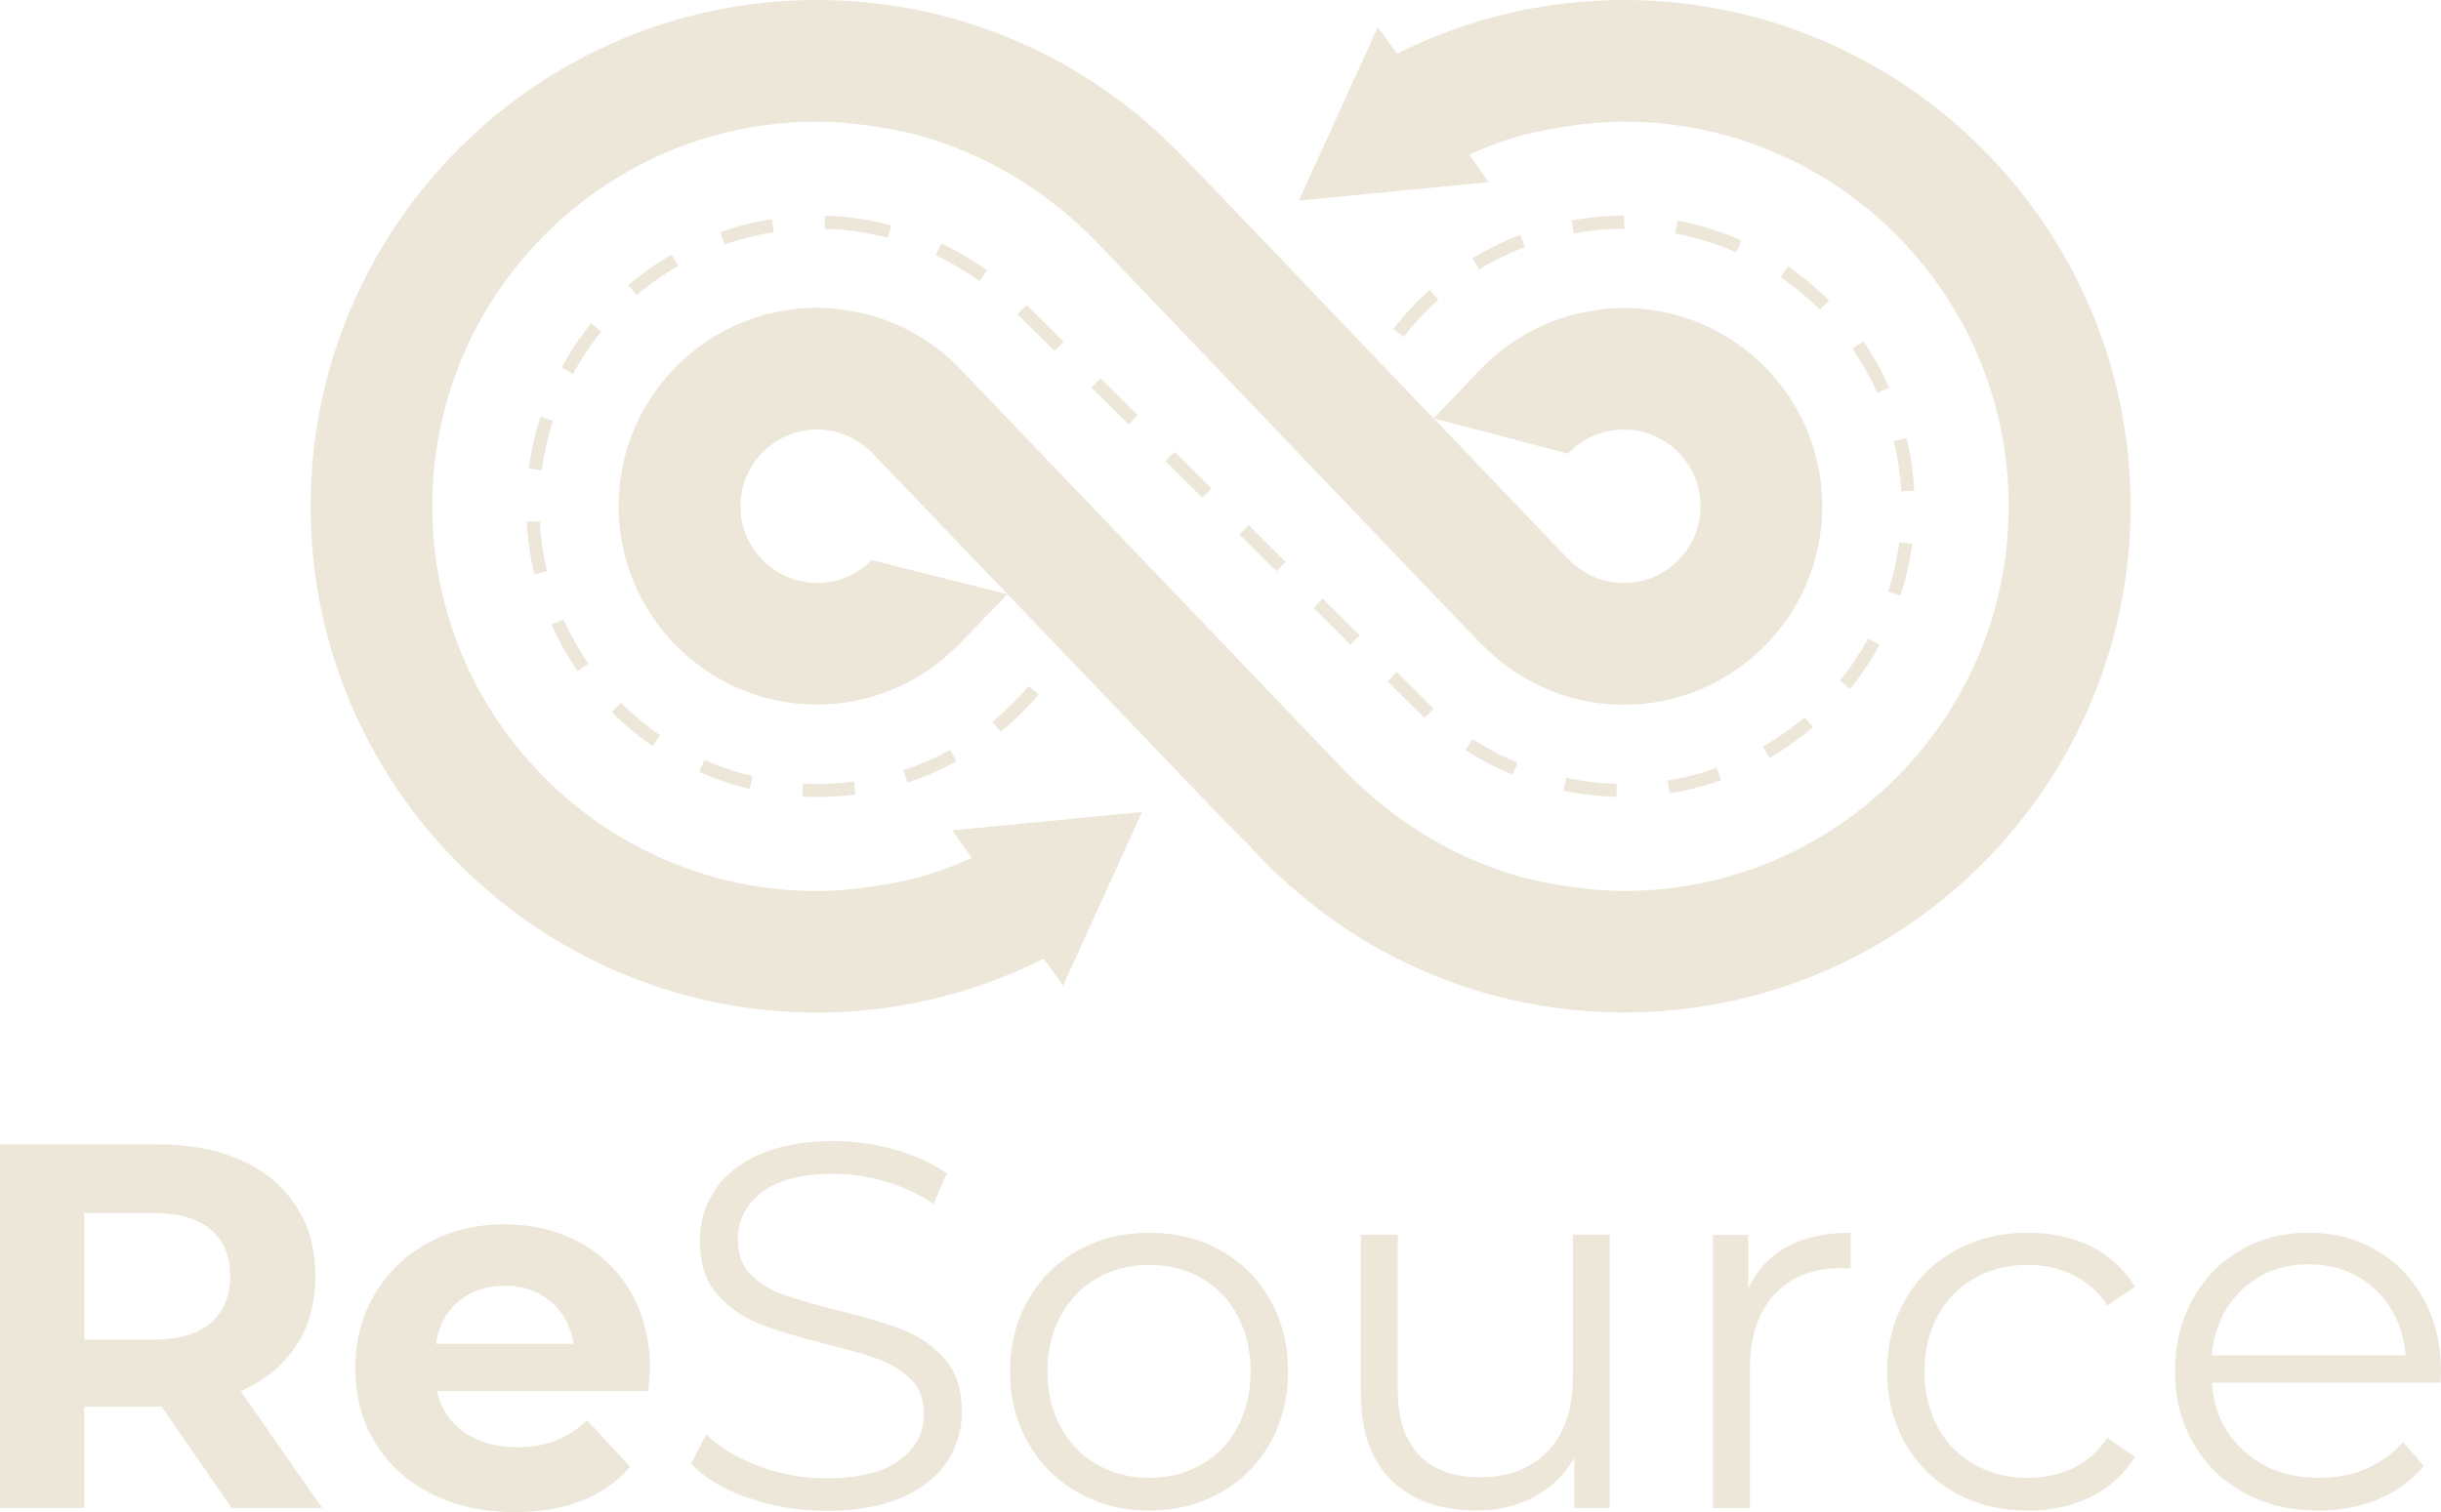<?xml version="1.0" encoding="UTF-8"?>
<svg id="Layer_2" data-name="Layer 2" xmlns="http://www.w3.org/2000/svg" viewBox="0 0 353.4 218.98">
  <defs>
    <style>
      .cls-1 {
        fill: #ede7d9;
      }
    </style>
  </defs>
  <g id="Layer_1-2" data-name="Layer 1">
    <g>
      <g>
        <path class="cls-1" d="M185.94,127.65s0,0,.01,0c-.05-.04-.09-.09-.14-.13.04.04.08.08.12.13Z"/>
        <path class="cls-1" d="M167.43,127.67s.02-.02.03-.03c-.01.01-.02.02-.03.03,0,0,0,0,0,0Z"/>
        <path class="cls-1" d="M275.15,86.28c.79-2.45,1.37-4.98,1.7-7.52l-1.87-.25c-.32,2.43-.87,4.84-1.62,7.18l1.79.58Z"/>
        <path class="cls-1" d="M208.24,43.4l-1.26-1.41c-1.91,1.71-3.68,3.62-5.24,5.65l1.49,1.15c1.49-1.94,3.18-3.76,5-5.4Z"/>
        <path class="cls-1" d="M277.14,71.05c-.14-2.56-.52-5.13-1.13-7.63l-1.83.45c.58,2.39.94,4.84,1.08,7.28l1.88-.1Z"/>
        <path class="cls-1" d="M268.19,50.49c1.39,2.02,2.6,4.18,3.61,6.42l1.72-.77c-1.05-2.34-2.32-4.6-3.77-6.72l-1.55,1.07Z"/>
        <path class="cls-1" d="M212.17,108.62c2.15,1.39,4.44,2.6,6.82,3.58l.72-1.74c-2.28-.94-4.47-2.1-6.52-3.42l-1.03,1.58Z"/>
        <path class="cls-1" d="M258.87,38.58l-1.07,1.56c2.02,1.38,3.93,2.96,5.67,4.7l1.33-1.34c-1.82-1.82-3.82-3.47-5.94-4.92Z"/>
        <path class="cls-1" d="M256.18,109.75c2.22-1.28,4.34-2.78,6.29-4.45l-1.22-1.43c-1.86,1.59-3.89,3.02-6.01,4.25l.94,1.64Z"/>
        <path class="cls-1" d="M267.84,99.78c1.61-1.99,3.04-4.15,4.27-6.41l-1.66-.9c-1.17,2.17-2.55,4.23-4.08,6.13l1.47,1.18Z"/>
        <path class="cls-1" d="M252.13,34.83c-.61-.27-1.23-.53-1.85-.76-2.4-.93-4.9-1.64-7.41-2.12l-.35,1.85c2.4.45,4.79,1.14,7.09,2.02.59.23,1.18.47,1.76.73l.76-1.72Z"/>
        <path class="cls-1" d="M235.19,33.12l-.08-1.89c-2.54,0-5.1.23-7.6.7l.34,1.86c2.39-.44,4.83-.67,7.17-.67h.16Z"/>
        <path class="cls-1" d="M241.71,114.89c2.53-.4,5.04-1.05,7.47-1.91l-.63-1.78c-2.31.82-4.71,1.44-7.13,1.82l.3,1.86Z"/>
        <path class="cls-1" d="M234.02,115.4l.04-1.89c-2.44-.06-4.9-.35-7.31-.87l-.39,1.85c2.52.54,5.1.84,7.66.91Z"/>
        <path class="cls-1" d="M220.09,34.01c-2.41.92-4.73,2.06-6.92,3.4l.98,1.61c2.09-1.28,4.31-2.37,6.61-3.25l-.67-1.76Z"/>
        <path class="cls-1" d="M85.58,46.83c-1.62,2-3.07,4.16-4.28,6.41l1.66.9c1.16-2.15,2.54-4.21,4.09-6.12l-1.46-1.19Z"/>
        <path class="cls-1" d="M92.18,42.75c1.86-1.59,3.89-3.02,6.01-4.25l-.94-1.63c-2.23,1.28-4.34,2.78-6.29,4.44l1.22,1.43Z"/>
        <path class="cls-1" d="M89.9,101.78l-1.34,1.34c1.82,1.82,3.81,3.47,5.93,4.93l1.07-1.56c-2.02-1.39-3.93-2.97-5.66-4.7Z"/>
        <path class="cls-1" d="M76.26,75.55c.13,2.56.51,5.13,1.11,7.63l1.83-.44c-.57-2.39-.93-4.84-1.06-7.28l-1.88.1Z"/>
        <path class="cls-1" d="M78.26,60.33c-.45,1.38-.83,2.8-1.13,4.21-.24,1.11-.43,2.21-.57,3.31l1.87.25c.14-1.05.32-2.11.55-3.16.28-1.35.65-2.7,1.07-4.02l-1.79-.58Z"/>
        <path class="cls-1" d="M101.99,110.07l-.76,1.72c2.34,1.03,4.79,1.86,7.3,2.46l.44-1.84c-2.4-.57-4.75-1.36-6.98-2.35Z"/>
        <path class="cls-1" d="M85.18,96.12c-1.39-2.02-2.6-4.18-3.61-6.42l-1.72.77c1.05,2.35,2.32,4.6,3.77,6.72l1.55-1.07Z"/>
        <path class="cls-1" d="M141.81,40.71l1.11-1.53c-2.08-1.5-4.32-2.82-6.64-3.92l-.81,1.71c2.22,1.05,4.35,2.31,6.34,3.74Z"/>
        <path class="cls-1" d="M150.37,100.58l-1.43-1.22c-1.59,1.86-3.36,3.6-5.27,5.15l1.19,1.46c1.99-1.62,3.85-3.43,5.51-5.39Z"/>
        <path class="cls-1" d="M104.89,35.42c2.31-.82,4.71-1.43,7.13-1.82l-.29-1.86c-2.54.4-5.06,1.04-7.47,1.9l.63,1.78Z"/>
        <path class="cls-1" d="M137.55,108.61c-2.16,1.18-4.43,2.16-6.76,2.93l.59,1.79c2.43-.8,4.82-1.83,7.07-3.06l-.9-1.66Z"/>
        <path class="cls-1" d="M123.86,115.05l-.25-1.87c-2.44.32-4.89.42-7.36.3l-.1,1.88c.73.04,1.45.06,2.18.06,1.84,0,3.7-.12,5.53-.37Z"/>
        <path class="cls-1" d="M119.37,33.13c2.44.07,4.9.36,7.31.88.63.13,1.25.28,1.87.44l.48-1.82c-.64-.17-1.29-.32-1.95-.47-2.53-.54-5.1-.85-7.65-.92l-.05,1.89Z"/>
        <polygon class="cls-1" points="179.45 77.4 184.81 82.72 186.14 81.38 180.78 76.06 179.45 77.4"/>
        <polygon class="cls-1" points="206.23 103.98 207.57 102.65 206.59 101.67 206.59 101.67 202.21 97.33 202.21 97.33 202.21 97.33 201.54 98 200.88 98.66 200.88 98.67 200.88 98.67 206.23 103.98"/>
        <polygon class="cls-1" points="158.02 56.14 163.38 61.45 164.71 60.12 159.35 54.8 158.02 56.14"/>
        <polygon class="cls-1" points="152.66 50.82 153.99 49.48 148.63 44.16 147.31 45.51 152.66 50.82"/>
        <polygon class="cls-1" points="190.17 88.03 195.52 93.35 196.85 92.01 191.49 86.69 190.17 88.03"/>
        <polygon class="cls-1" points="174.09 72.09 175.42 70.75 170.06 65.43 168.74 66.77 174.09 72.09"/>
        <path class="cls-1" d="M235.1,0c-11.8,0-22.96,2.81-32.85,7.79l-2.77-3.88-3.34,7.34-5.38,11.83-2.72,5.97,8.14-.79,7.29-.71,12.07-1.17-2.85-3.99c2.5-1.12,5.17-2.14,8.12-2.92,0,0,7.29-1.86,14.29-1.86,30.72,0,55.71,24.99,55.71,55.71s-24.99,55.71-55.71,55.71c-6.99,0-14.23-1.85-14.23-1.85-13.62-3.63-22.43-11.64-26.49-15.87l-5.5-5.75-3.21-3.36-8.97-9.38-4.66-4.87-10.14-10.59-3.87-4.05-12.19-12.74-5.57-5.82-1.32-1.38-.23-.24-.17-.18c-4.19-4.17-9.67-7.03-15.77-7.99-1.47-.23-2.96-.39-4.49-.39-15.84,0-28.73,12.89-28.73,28.73s12.89,28.73,28.73,28.73c6.25,0,12.02-2.03,16.74-5.43,1.16-.84,2.24-1.77,3.26-2.77-.04.04-.08.07-.12.11.06-.06.12-.11.18-.17-.02.02-.04.04-.05.06.02-.02.04-.03.06-.05.07-.06.14-.12.2-.17,2.43-2.52,4.86-5.04,7.29-7.56l-1.66-.42-17.98-4.52h0c-2.02,2.04-4.81,3.31-7.9,3.31-6.13,0-11.11-4.98-11.11-11.11s4.98-11.11,11.11-11.11c2.87,0,5.46,1.12,7.43,2.91.1.09.22.16.32.26l.25.26,4.59,4.79,2.78,2.9,12.19,12.74,18.19,19,.48.5,11.88,12.41.31.32c1.33,1.35,2.66,2.69,3.99,4.04-.15-.16-.28-.34-.42-.5.34.38.69.75,1.04,1.13-.21-.21-.41-.42-.62-.63.55.61,1.13,1.2,1.7,1.8,1.12,1.16,2.24,2.31,3.43,3.39-.38-.38-.76-.77-1.14-1.15.62.6,1.26,1.18,1.9,1.76-.21-.16-.42-.32-.63-.48.56.51,1.18.96,1.76,1.45.76.65,1.53,1.3,2.32,1.92.61.48,1.22.95,1.85,1.41,1.52,1.12,3.06,2.21,4.67,3.2,11.21,6.96,24.42,10.99,38.56,10.99,40.43,0,73.32-32.89,73.32-73.32S275.53,0,235.1,0Z"/>
        <path class="cls-1" d="M149.88,119.09l-12.03,1.16,2.85,4c-2.52,1.13-5.24,2.15-8.22,2.95,0,0-7.22,1.84-14.19,1.84-30.72,0-55.71-24.99-55.71-55.71s24.99-55.71,55.71-55.71c6.98,0,14.2,1.84,14.2,1.84,13.36,3.55,22.07,11.29,26.14,15.46.06.06.11.12.17.17l5.71,5.98,3.22,3.36,8.97,9.38,4.66,4.88,10.13,10.6,3.87,4.05,12.18,12.74c2.35,2.44,4.7,4.88,7.05,7.32.12.1.23.2.35.3.01.01.03.03.04.05,1.05,1.04,2.17,2.02,3.37,2.88,4.72,3.4,10.49,5.43,16.74,5.43,15.84,0,28.73-12.89,28.73-28.73s-12.89-28.73-28.73-28.73c-1.53,0-3.02.15-4.49.39-6.04.95-11.46,3.77-15.64,7.87-.04.04-.09.08-.13.12l-.17.18-7.12,7.44-18.19-19.03-.49-.51-11.86-12.41-.32-.34c-1.53-1.58-3.05-3.15-4.58-4.73-.62-.64-1.24-1.28-1.87-1.93-1.03-.97-2.05-1.95-3.08-2.92C154.2,7.1,137.06,0,118.29,0,77.86,0,44.97,32.89,44.97,73.32s32.89,73.32,73.32,73.32c11.8,0,22.94-2.84,32.83-7.82l2.79,3.91,3.35-7.35h0s.02-.05.02-.05l8.07-17.74-13.61,1.32-1.86.18ZM209.19,61.02l17.85,4.68h0s0,0,0,0c.02-.02.03-.04.05-.06l.25-.26c2-1.95,4.73-3.17,7.75-3.17,6.13,0,11.11,4.98,11.11,11.11s-4.98,11.11-11.11,11.11c-3.18,0-6.03-1.36-8.06-3.51l-.02.02-7.28-7.62-5.38-5.63c-1.86-1.95-3.72-3.89-5.58-5.84-.41-.42-.81-.85-1.22-1.27l1.64.43Z"/>
      </g>
      <g>
        <path class="cls-1" d="M33.55,218.38l-10.15-14.67h-11.21v14.67H0v-52.66h22.79c4.66,0,8.71.78,12.15,2.33,3.43,1.55,6.08,3.76,7.94,6.62,1.85,2.86,2.78,6.24,2.78,10.15s-.94,7.29-2.82,10.12c-1.88,2.83-4.55,5-8.01,6.51l11.81,16.93h-13.09ZM30.47,178.03c-1.91-1.58-4.69-2.37-8.35-2.37h-9.93v18.35h9.93c3.66,0,6.44-.8,8.35-2.41,1.9-1.61,2.86-3.86,2.86-6.77s-.95-5.23-2.86-6.81Z"/>
        <path class="cls-1" d="M93.88,201.46h-30.62c.55,2.51,1.86,4.49,3.91,5.94,2.06,1.45,4.61,2.18,7.67,2.18,2.1,0,3.97-.31,5.6-.94,1.63-.63,3.15-1.62,4.55-2.97l6.24,6.77c-3.81,4.36-9.38,6.54-16.7,6.54-4.56,0-8.6-.89-12.11-2.67-3.51-1.78-6.22-4.25-8.12-7.41-1.91-3.16-2.86-6.74-2.86-10.76s.94-7.53,2.82-10.72,4.46-5.67,7.75-7.45c3.29-1.78,6.96-2.67,11.02-2.67s7.55.85,10.76,2.56c3.21,1.71,5.73,4.15,7.56,7.33,1.83,3.19,2.75,6.88,2.75,11.1,0,.15-.07,1.2-.23,3.16ZM66.42,188.44c-1.81,1.5-2.91,3.56-3.31,6.17h19.93c-.4-2.56-1.5-4.6-3.31-6.13s-4.01-2.29-6.62-2.29-4.89.75-6.7,2.26Z"/>
        <path class="cls-1" d="M108.36,216.95c-3.59-1.25-6.36-2.91-8.31-4.97l2.18-4.29c1.9,1.91,4.44,3.45,7.6,4.63s6.42,1.77,9.78,1.77c4.71,0,8.25-.87,10.61-2.6,2.36-1.73,3.54-3.97,3.54-6.73,0-2.11-.64-3.78-1.92-5.04-1.28-1.25-2.85-2.22-4.7-2.9-1.86-.68-4.44-1.42-7.75-2.22-3.96-1-7.12-1.97-9.48-2.9s-4.38-2.34-6.06-4.25c-1.68-1.9-2.52-4.49-2.52-7.75,0-2.66.7-5.08,2.11-7.26,1.4-2.18,3.56-3.92,6.47-5.23,2.91-1.3,6.52-1.96,10.83-1.96,3.01,0,5.95.41,8.84,1.24,2.88.83,5.38,1.97,7.48,3.42l-1.88,4.44c-2.21-1.45-4.56-2.55-7.07-3.27-2.51-.73-4.97-1.09-7.37-1.09-4.62,0-8.09.89-10.42,2.67-2.33,1.78-3.5,4.08-3.5,6.88,0,2.11.64,3.8,1.92,5.08,1.28,1.28,2.88,2.26,4.82,2.93,1.93.68,4.52,1.42,7.79,2.22,3.86.95,6.98,1.89,9.36,2.82,2.38.93,4.4,2.33,6.06,4.21,1.65,1.88,2.48,4.43,2.48,7.63,0,2.66-.71,5.08-2.14,7.26s-3.62,3.91-6.58,5.19c-2.96,1.28-6.59,1.92-10.91,1.92-3.91,0-7.66-.63-11.25-1.88Z"/>
        <path class="cls-1" d="M156.09,216.16c-3.06-1.73-5.47-4.12-7.22-7.18-1.76-3.06-2.63-6.52-2.63-10.38s.88-7.32,2.63-10.38c1.75-3.06,4.16-5.44,7.22-7.14s6.49-2.56,10.3-2.56,7.25.85,10.31,2.56,5.45,4.09,7.18,7.14c1.73,3.06,2.6,6.52,2.6,10.38s-.87,7.32-2.6,10.38c-1.73,3.06-4.12,5.45-7.18,7.18-3.06,1.73-6.5,2.6-10.31,2.6s-7.25-.87-10.3-2.6ZM173.95,212.1c2.23-1.28,3.97-3.1,5.23-5.45,1.25-2.36,1.88-5.04,1.88-8.05s-.63-5.69-1.88-8.05-3-4.17-5.23-5.45c-2.23-1.28-4.75-1.92-7.56-1.92s-5.33.64-7.56,1.92c-2.23,1.28-3.99,3.1-5.27,5.45-1.28,2.36-1.92,5.04-1.92,8.05s.64,5.69,1.92,8.05c1.28,2.36,3.03,4.18,5.27,5.45,2.23,1.28,4.75,1.92,7.56,1.92s5.33-.64,7.56-1.92Z"/>
        <path class="cls-1" d="M233.04,178.81v39.57h-5.11v-7.22c-1.4,2.41-3.34,4.28-5.79,5.6-2.46,1.33-5.26,1.99-8.42,1.99-5.17,0-9.24-1.44-12.22-4.32-2.99-2.88-4.48-7.11-4.48-12.68v-22.94h5.34v22.42c0,4.16,1.03,7.32,3.08,9.48,2.06,2.16,4.99,3.23,8.8,3.23,4.16,0,7.45-1.27,9.86-3.8,2.41-2.53,3.61-6.06,3.61-10.57v-20.76h5.34Z"/>
        <path class="cls-1" d="M258.73,180.55c2.48-1.35,5.55-2.03,9.21-2.03v5.19l-1.28-.07c-4.16,0-7.42,1.28-9.78,3.84s-3.54,6.14-3.54,10.76v20.16h-5.34v-39.57h5.11v7.75c1.25-2.66,3.12-4.66,5.6-6.02Z"/>
        <path class="cls-1" d="M283.1,216.2c-3.08-1.7-5.5-4.1-7.26-7.18-1.76-3.08-2.63-6.56-2.63-10.42s.88-7.32,2.63-10.38c1.75-3.06,4.17-5.44,7.26-7.14,3.08-1.7,6.58-2.56,10.49-2.56,3.41,0,6.46.66,9.14,1.99,2.68,1.33,4.8,3.27,6.36,5.83l-3.99,2.71c-1.3-1.96-2.96-3.42-4.97-4.4s-4.19-1.47-6.54-1.47c-2.86,0-5.43.64-7.71,1.92-2.28,1.28-4.06,3.1-5.34,5.45-1.28,2.36-1.92,5.04-1.92,8.05s.64,5.76,1.92,8.09c1.28,2.33,3.06,4.14,5.34,5.42,2.28,1.28,4.85,1.92,7.71,1.92,2.36,0,4.54-.48,6.54-1.43,2.01-.95,3.66-2.41,4.97-4.36l3.99,2.71c-1.55,2.56-3.69,4.5-6.39,5.83-2.71,1.33-5.74,1.99-9.1,1.99-3.91,0-7.41-.85-10.49-2.56Z"/>
        <path class="cls-1" d="M353.32,200.25h-33.1c.3,4.11,1.88,7.44,4.74,9.97,2.86,2.53,6.47,3.8,10.83,3.8,2.46,0,4.71-.44,6.77-1.32s3.84-2.17,5.34-3.87l3.01,3.46c-1.75,2.11-3.95,3.71-6.58,4.81-2.63,1.1-5.53,1.66-8.69,1.66-4.06,0-7.66-.87-10.79-2.6-3.14-1.73-5.58-4.12-7.33-7.18-1.76-3.06-2.63-6.52-2.63-10.38s.84-7.32,2.52-10.38c1.68-3.06,3.99-5.44,6.92-7.14s6.23-2.56,9.89-2.56,6.95.85,9.85,2.56c2.91,1.7,5.19,4.07,6.85,7.11,1.66,3.03,2.48,6.51,2.48,10.42l-.07,1.66ZM324.62,186.75c-2.58,2.43-4.05,5.6-4.4,9.52h28.06c-.35-3.91-1.82-7.08-4.4-9.52s-5.8-3.65-9.67-3.65-7.01,1.22-9.59,3.65Z"/>
      </g>
    </g>
  </g>
</svg>